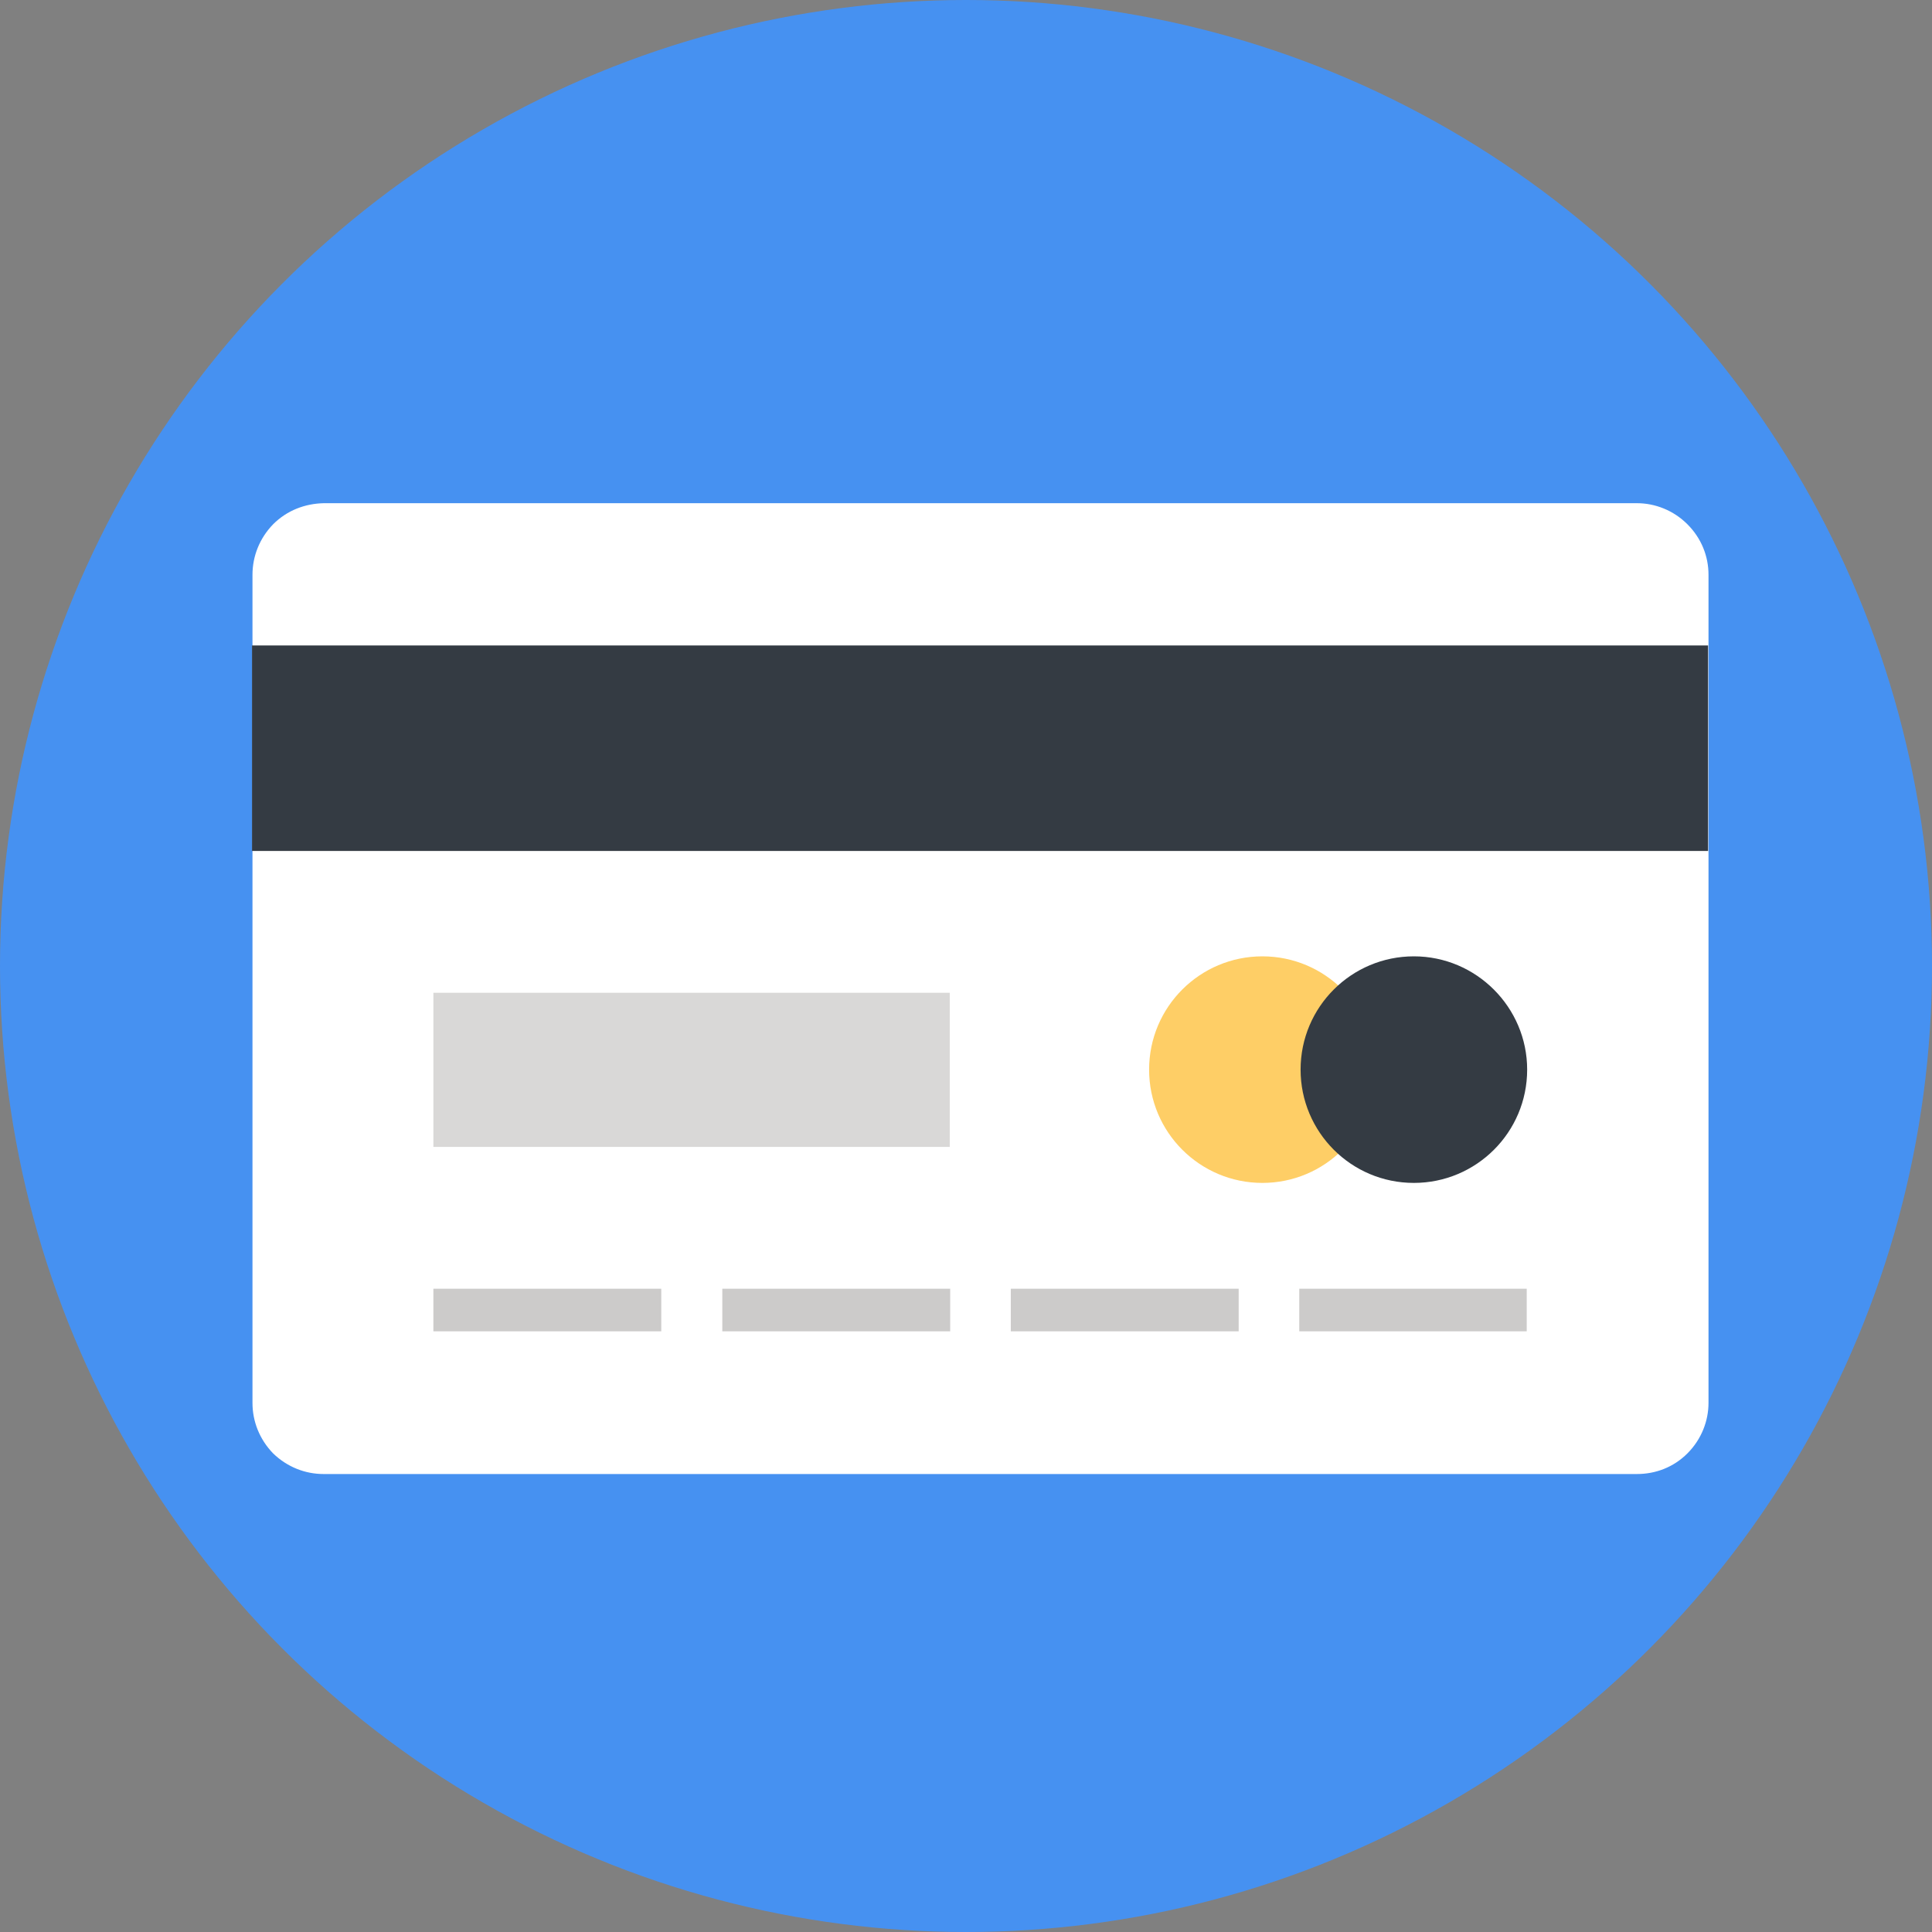 <?xml version="1.0" encoding="utf-8"?>
<!-- Generator: Adobe Illustrator 24.1.2, SVG Export Plug-In . SVG Version: 6.00 Build 0)  -->
<svg version="1.1" id="Layer_1" xmlns="http://www.w3.org/2000/svg" xmlns:xlink="http://www.w3.org/1999/xlink" x="0px" y="0px"
	 viewBox="0 0 44 44" style="enable-background:new 0 0 44 44;" xml:space="preserve">
<rect x="0" y="0" width="44" height="44" fill="#808080" stroke="none"/>
<style type="text/css">
	.st0{fill:#4691F1;}
	.st1{fill:none;stroke:#FFFFFF;stroke-width:0.2;}
	.st2{fill:#0B1258;}
	.st3{fill-rule:evenodd;clip-rule:evenodd;fill:#FFFFFF;}
	.st4{fill-rule:evenodd;clip-rule:evenodd;fill:#CCCBCA;}
	.st5{fill-rule:evenodd;clip-rule:evenodd;fill:#D9D8D7;}
	.st6{fill-rule:evenodd;clip-rule:evenodd;fill:#343B43;}
	.st7{fill-rule:evenodd;clip-rule:evenodd;fill:#FECE66;}
</style>
<circle class="st0" cx="22" cy="22" r="22"/>
<path class="st1" d="M13,23v5 M10,25h5"/>
<path class="st2" d="M7,15h30v4H7V15z"/>
<g>
	<path class="st3" d="M37.28,11.46c0.41,0,0.83,0.16,1.15,0.48c0.32,0.32,0.48,0.73,0.48,1.15l0,18.86c0,0.41-0.16,0.83-0.48,1.15
		c-0.32,0.32-0.73,0.47-1.15,0.47H7.37c-0.42,0-0.83-0.16-1.15-0.47c-0.31-0.32-0.47-0.73-0.47-1.15l0-18.86
		c0-0.42,0.16-0.83,0.47-1.15c0.32-0.32,0.73-0.47,1.15-0.48H37.28z"/>
	<g>
		<rect x="9.87" y="29.35" class="st4" width="5.19" height="0.97"/>
		<rect x="16.45" y="29.35" class="st4" width="5.19" height="0.97"/>
		<rect x="23.02" y="29.35" class="st4" width="5.19" height="0.97"/>
		<rect x="29.59" y="29.35" class="st4" width="5.18" height="0.97"/>
	</g>
	<rect x="9.87" y="22.61" class="st5" width="11.76" height="3.51"/>
	<rect x="5.74" y="14.7" class="st6" width="33.16" height="4.68"/>
	<circle class="st7" cx="28.75" cy="24.36" r="2.58"/>
	<path class="st6" d="M34.78,24.36c0,1.43-1.16,2.58-2.58,2.58c-1.43,0-2.58-1.16-2.58-2.58c0-1.43,1.16-2.58,2.58-2.58
		C33.62,21.78,34.78,22.94,34.78,24.36z"/>
</g>
</svg>
